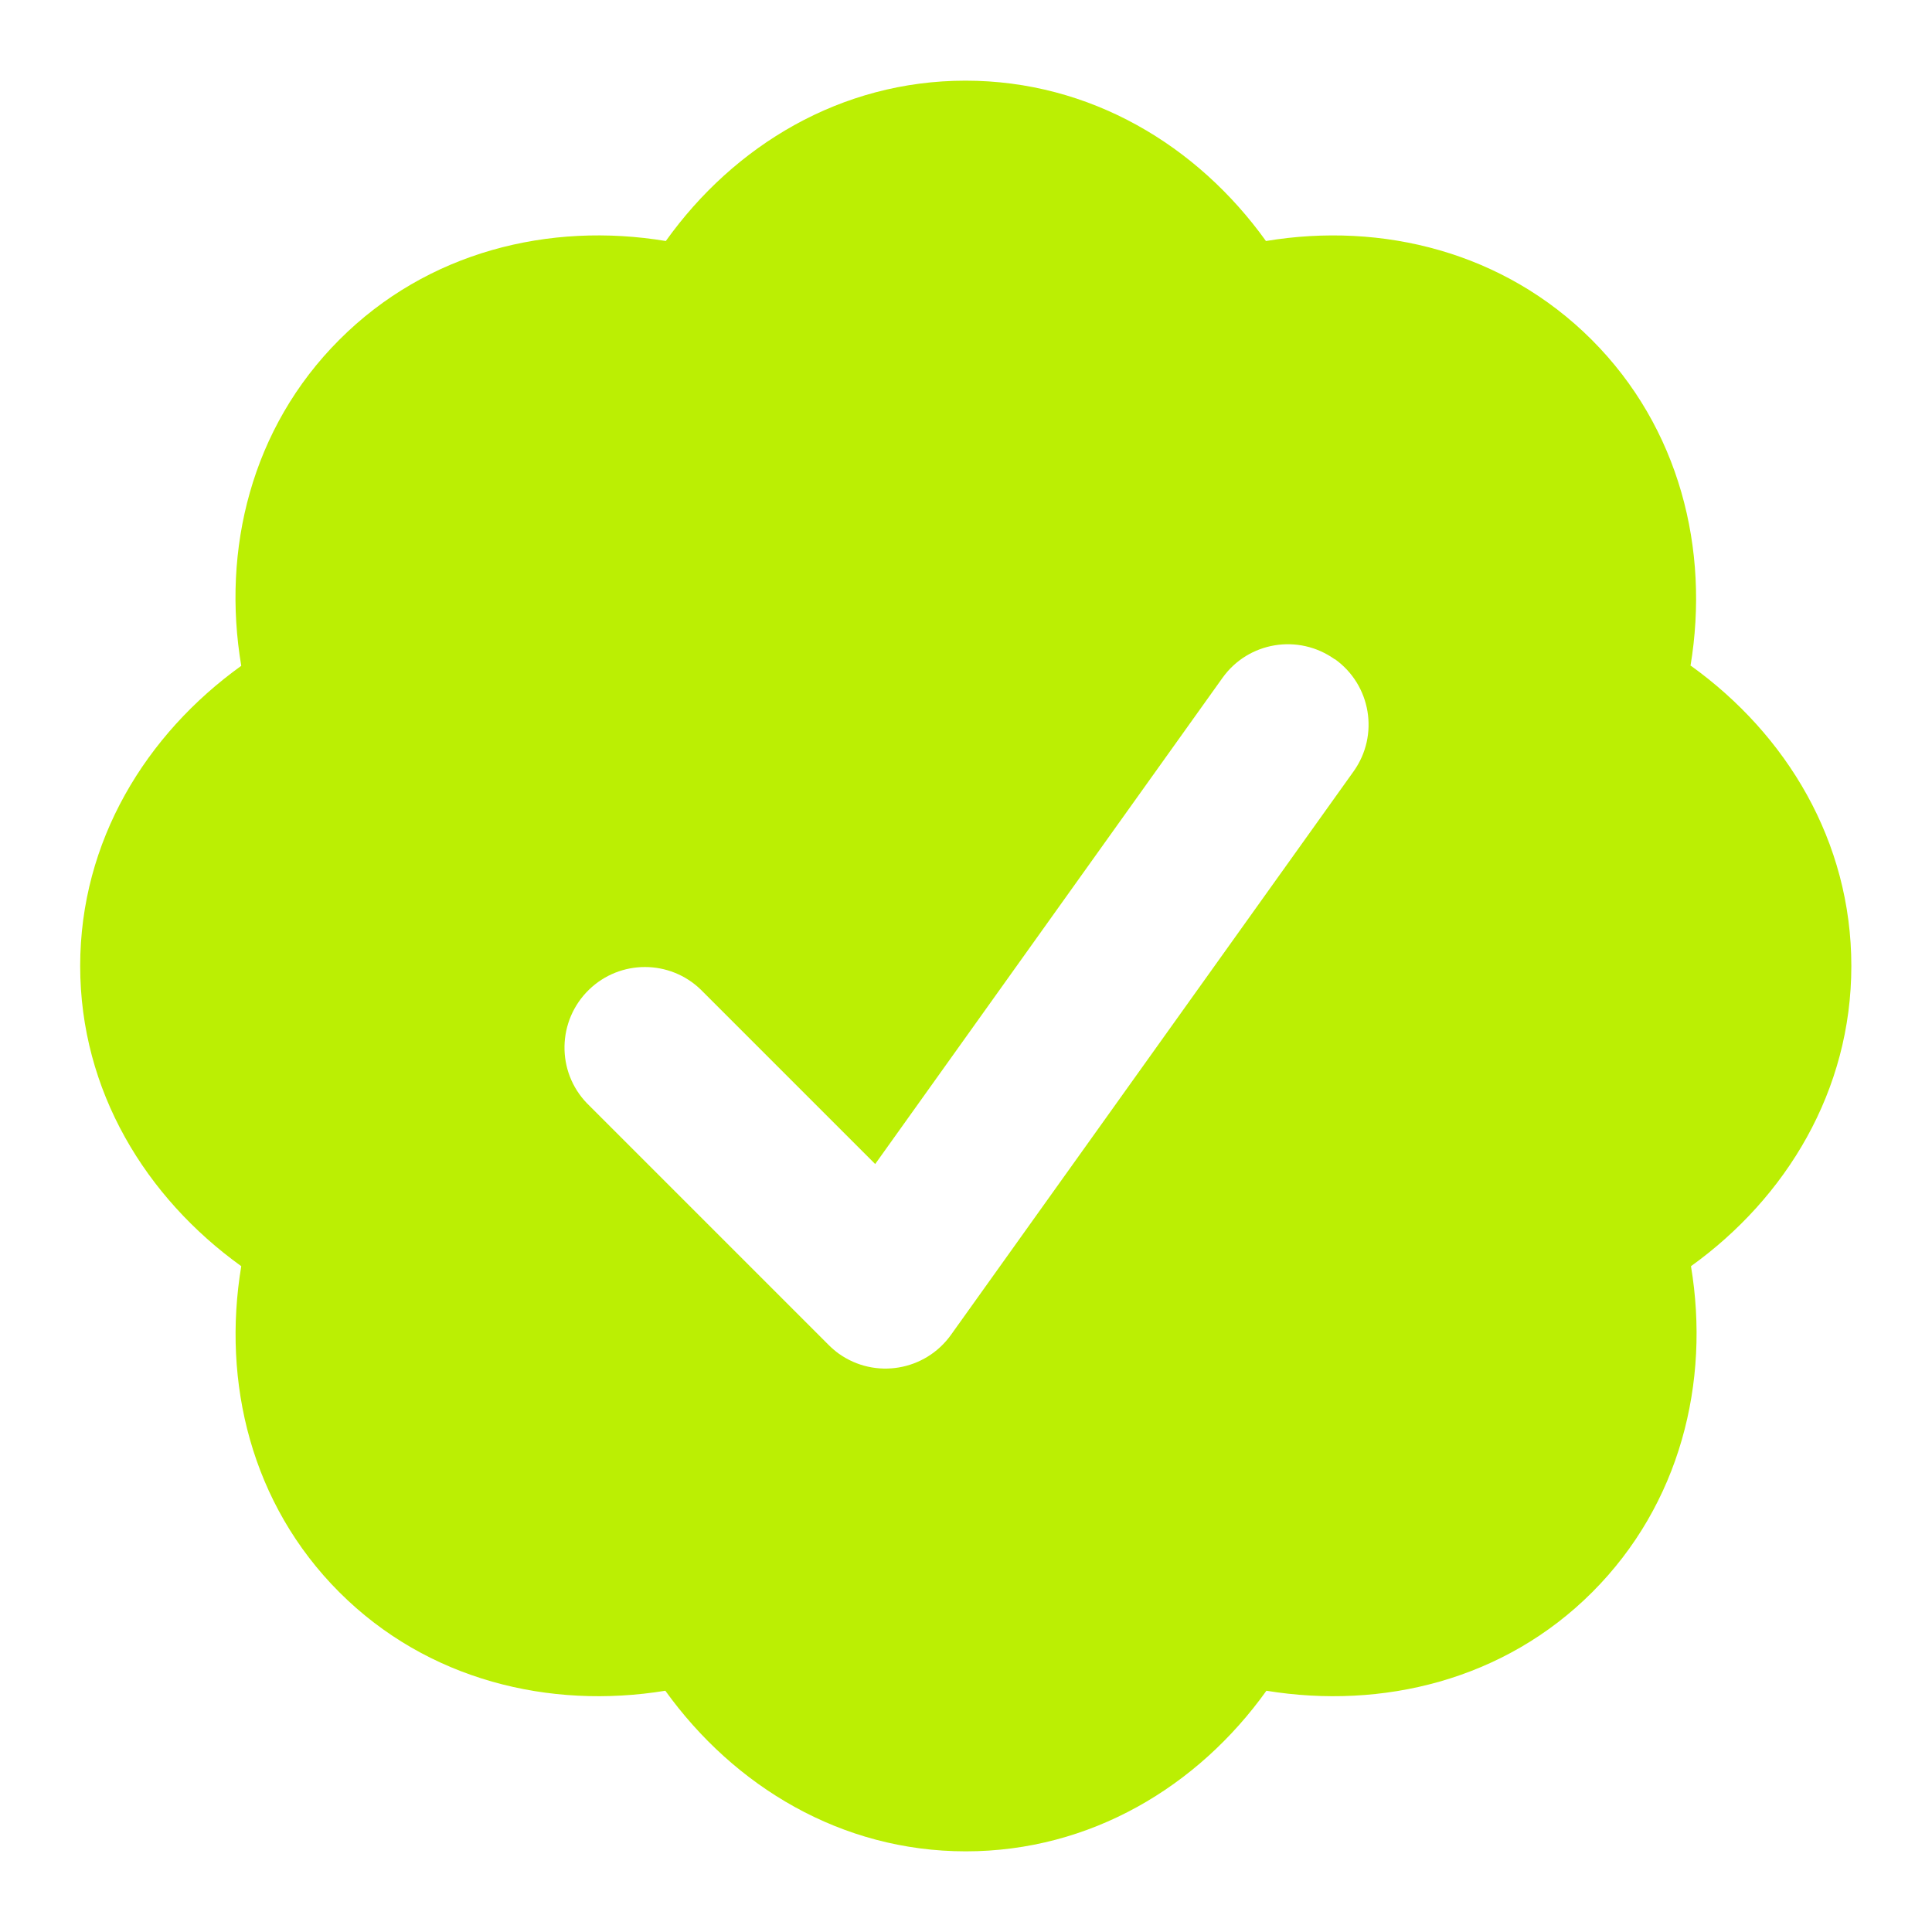 <svg xmlns="http://www.w3.org/2000/svg" version="1.1" viewBox="0 0 800 800" height="100px" width="100px" transform="rotate(0) scale(1, 1)">
  <defs>
    <style>.cls-1 { fill: #bbef03; fill-rule: evenodd; }</style>
  </defs>
  <!-- Generator: Adobe Illustrator 28.7.1, SVG Export Plug-In . SVG Version: 1.2.0 Build 142)  -->
  <g>
    <g id="Layer_1">
      <path class="cls-1" d="M700.2,275.7c39.6,28.5,66.4,72.7,66.4,124.3s-26.9,95.9-66.4,124.3c8,48.1-4.5,98.6-40.9,135-36.5,36.5-87,48.6-134.9,40.8-28.4,39.7-72.9,66.5-124.5,66.5s-95.9-26.9-124.4-66.5c-47.9,7.8-98.5-4.3-135-40.8-36.5-36.5-48.6-87-40.6-135-39.5-28.4-66.7-72.6-66.7-124.3s27.2-95.9,66.7-124.3c-8.1-48,4.1-98.5,40.6-135,36.4-36.5,87-48.9,135.2-40.9,28.3-39.6,72.5-66.4,124.1-66.4s96,26.8,124.4,66.4c48.1-8,98.5,4.5,134.9,40.9,36.4,36.4,48.9,86.9,40.9,135ZM552.7,272.9c15,10.7,18.5,31.5,7.8,46.5h0s-166.7,233.3-166.7,233.3c-10.7,15-31.5,18.5-46.5,7.8-1.5-1.1-2.9-2.3-4.2-3.6l-100-100c-12.8-13.2-12.4-34.3.8-47.1,12.9-12.5,33.4-12.5,46.3,0l72.2,72.2,143.8-201.3c10.7-15,31.5-18.4,46.5-7.7Z"/>
    </g>
  </g>
</svg>